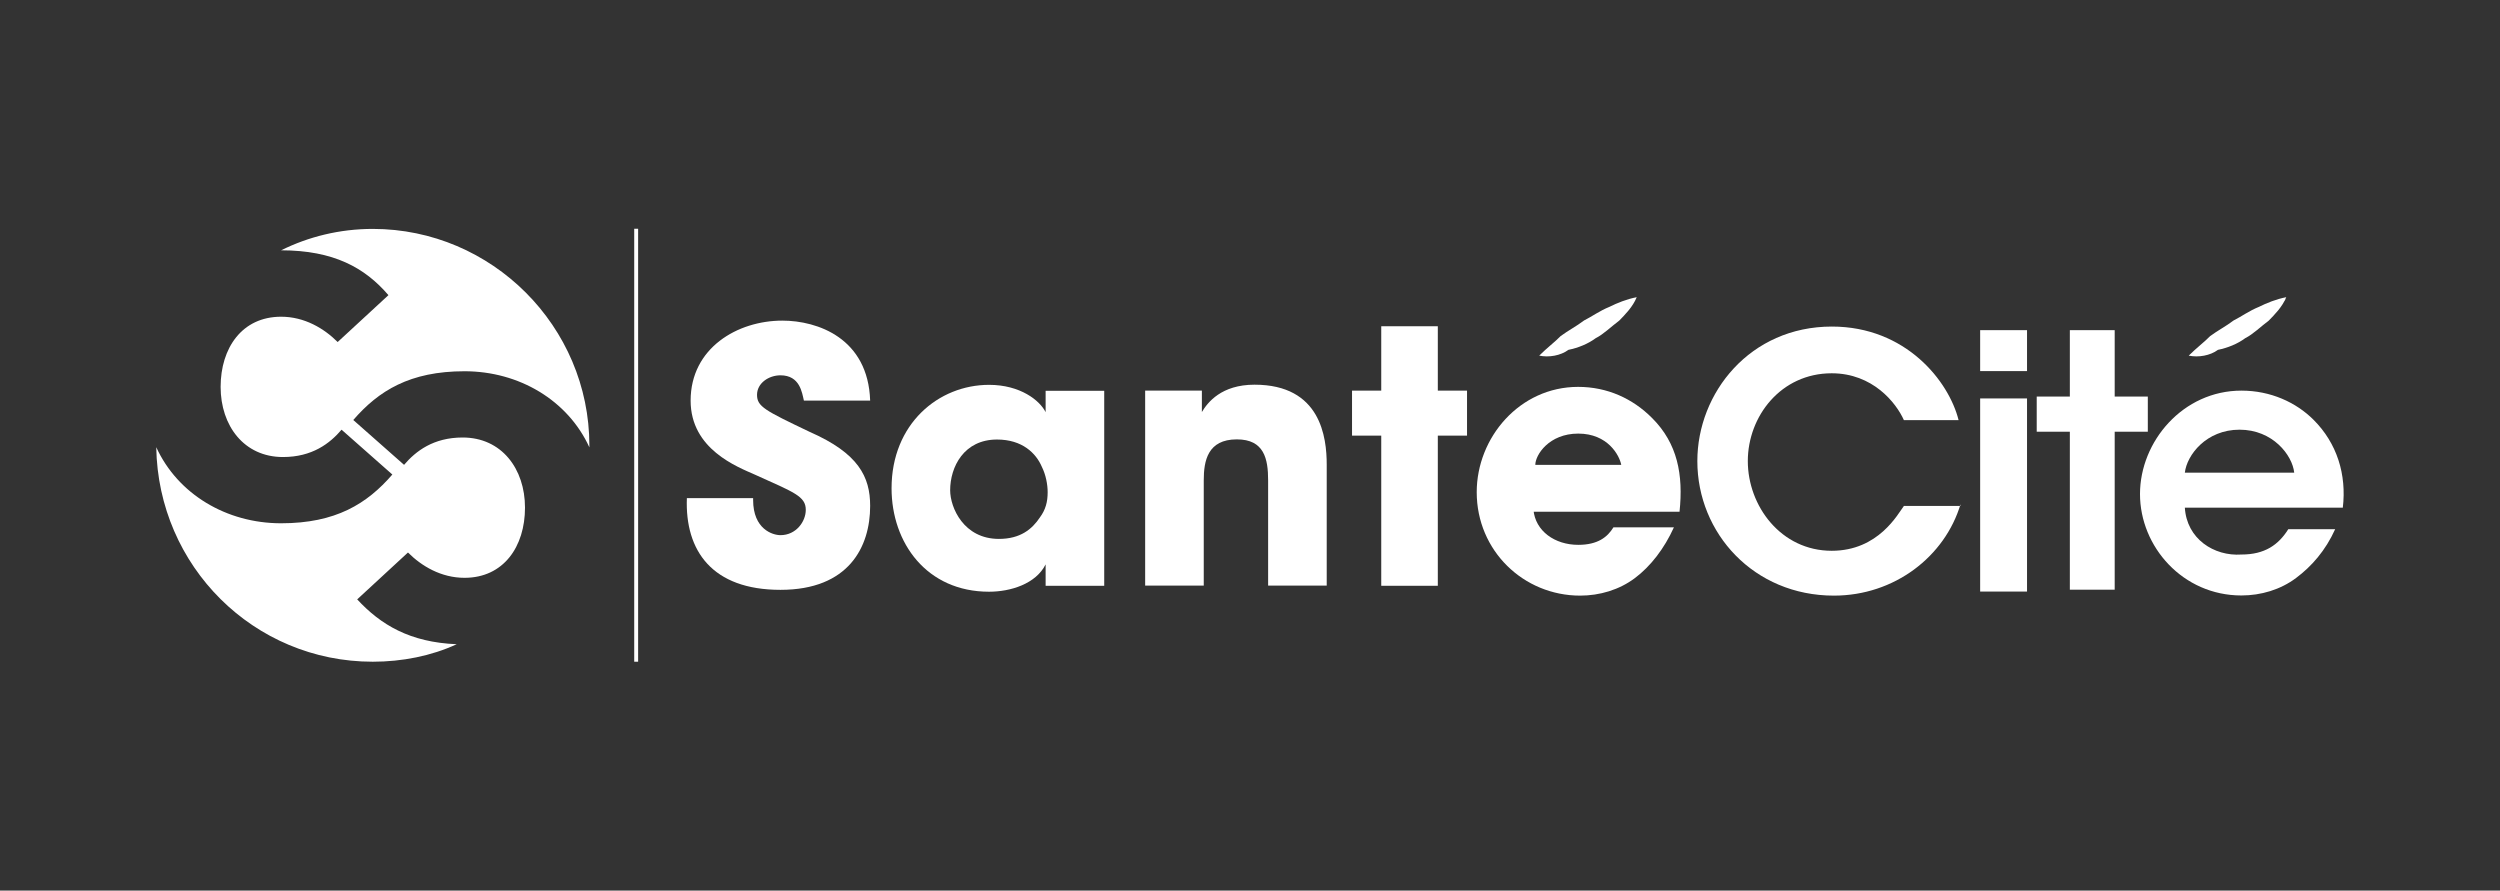 <svg xmlns="http://www.w3.org/2000/svg" id="Calque_1" data-name="Calque 1" viewBox="0 0 160 57"><rect x="0" y="0" width="160" height="57" fill="#333333" stroke="none"/><defs><style> .cls-1 { fill: none; } .cls-2 { fill: #fff; } </style></defs><g id="Sant&#xE9;Cit&#xE9;"><rect id="Grid" class="cls-1" width="160" height="56.47"></rect><g><path class="cls-2" d="M22.86,38.36l3.25-3c.87.87,2.12,1.62,3.62,1.62,2.5,0,3.87-2,3.87-4.49s-1.5-4.49-3.99-4.49c-1.87,0-3,.87-3.75,1.75l-3.25-2.87c1.62-1.87,3.62-3.12,7.12-3.12s6.62,1.87,7.99,4.87v-.12c0-7.62-6.24-13.86-13.86-13.86-2.12,0-4.12.5-5.87,1.37,3.37,0,5.37,1.12,6.87,2.87l-3.25,3c-.87-.87-2.12-1.62-3.62-1.62-2.5,0-3.87,2-3.87,4.49s1.5,4.49,3.99,4.49c1.87,0,3-.87,3.75-1.75l3.25,2.87c-1.62,1.87-3.62,3.12-7.12,3.12s-6.62-1.87-7.99-4.87c.12,7.62,6.24,13.73,13.86,13.73,1.87,0,3.75-.37,5.37-1.12-3-.12-4.87-1.25-6.37-2.87Z"></path><rect class="cls-2" x="40.59" y="14.64" width=".25" height="27.71"></rect><g><path class="cls-2" d="M140.08,22.76c2.37-.87,4.24-2.12,6.24-3.62"></path><path class="cls-2" d="M98.51,22.76c.5-.5,1-.87,1.37-1.25.5-.37,1-.62,1.5-1,.5-.25,1-.62,1.62-.87.5-.25,1.12-.5,1.75-.62-.25.62-.75,1.12-1.12,1.5-.5.37-1,.87-1.5,1.12-.5.37-1.12.62-1.75.75-.5.37-1.25.5-1.87.37"></path><path class="cls-2" d="M140.08,22.76c.5-.5,1-.87,1.37-1.25.5-.37,1-.62,1.5-1,.5-.25,1-.62,1.62-.87.5-.25,1.12-.5,1.75-.62-.25.62-.75,1.12-1.12,1.5-.5.37-1,.87-1.5,1.12-.5.37-1.12.62-1.75.75-.5.37-1.25.5-1.87.37"></path><path class="cls-2" d="M126.73,25.5h3v12.36h-3v-12.36ZM126.73,21.13h3v2.62h-3v-2.62Z"></path><path class="cls-2" d="M125.48,32.25c-1,3.37-4.24,5.87-8.11,5.87-5.12,0-8.74-3.99-8.74-8.61,0-4.37,3.37-8.61,8.61-8.61,4.74,0,7.49,3.5,8.11,5.99h-3.5c-.5-1.12-2-3-4.62-3-3.25,0-5.37,2.75-5.37,5.62s2.12,5.74,5.37,5.74c3,0,4.24-2.37,4.62-2.87h3.62v-.12Z"></path><polygon class="cls-2" points="132.47 27.63 130.35 27.63 130.35 25.38 132.47 25.38 132.47 21.13 135.34 21.13 135.34 25.38 137.46 25.38 137.46 27.63 135.34 27.63 135.34 37.74 132.47 37.74 132.47 27.63"></polygon><path class="cls-2" d="M146.83,30.25c-.12-1.12-1.37-2.75-3.5-2.75s-3.37,1.62-3.5,2.75h6.99ZM139.83,32.49c.12,2,1.87,3.12,3.62,3,1.5,0,2.37-.62,3-1.62h3c-.62,1.37-1.5,2.37-2.5,3.12s-2.25,1.12-3.5,1.12c-3.75,0-6.49-3.12-6.49-6.49s2.75-6.62,6.49-6.62c1.87,0,3.5.75,4.62,1.87,1.5,1.5,2.12,3.5,1.87,5.62h-10.11Z"></path><g><g><path class="cls-2" d="M48.2,32c0,1.87,1.25,2.25,1.75,2.25,1,0,1.62-.87,1.62-1.62,0-.87-.75-1.12-3.25-2.25-1.12-.5-4.12-1.62-4.12-4.74,0-3.37,3-5.12,5.87-5.12,2.25,0,5.49,1.12,5.62,5.12h-4.24c-.12-.5-.25-1.62-1.5-1.62-.75,0-1.5.5-1.5,1.25s.5,1,3.37,2.37c3.12,1.37,3.87,2.87,3.87,4.74,0,2.62-1.37,5.37-5.74,5.37s-6.12-2.5-5.99-5.87h4.24v.12Z"></path><path class="cls-2" d="M60.81,31.37c0,1.12.87,3.12,3.12,3.12,1.37,0,2.12-.62,2.62-1.37.37-.5.5-1,.5-1.62,0-.5-.12-1.12-.37-1.62-.37-.87-1.25-1.75-2.87-1.75-2.12,0-3,1.75-3,3.25h0ZM70.67,37.49h-3.75v-1.37c-.62,1.25-2.25,1.75-3.62,1.75-3.99,0-6.24-3.12-6.24-6.62,0-4.12,3-6.62,6.24-6.62,2,0,3.25,1,3.62,1.75v-1.37h3.75v12.48Z"></path><path class="cls-2" d="M73.42,25h3.5v1.37c.37-.62,1.25-1.75,3.37-1.75,4.24,0,4.62,3.37,4.62,5.12v7.74h-3.75v-6.74c0-1.37-.25-2.62-2-2.62-1.87,0-2.12,1.37-2.12,2.62v6.74h-3.75v-12.48h.12Z"></path></g><polygon class="cls-2" points="88.4 27.88 86.53 27.88 86.53 25 88.4 25 88.4 20.88 92.02 20.88 92.02 25 93.89 25 93.89 27.88 92.02 27.88 92.02 37.49 88.4 37.49 88.4 27.88"></polygon><path class="cls-2" d="M103.76,29.75c-.12-.62-.87-2-2.75-2s-2.75,1.37-2.75,2h5.49ZM98.14,32.62c.12,1.37,1.37,2.25,2.87,2.25,1.25,0,1.87-.5,2.25-1.12h3.87c-.62,1.37-1.5,2.5-2.5,3.25s-2.25,1.12-3.5,1.12c-3.62,0-6.62-2.87-6.62-6.62,0-3.5,2.75-6.74,6.49-6.74,1.87,0,3.5.75,4.74,2,1.62,1.62,2,3.62,1.75,5.99h-9.36v-.12Z"></path></g></g></g></g></svg>